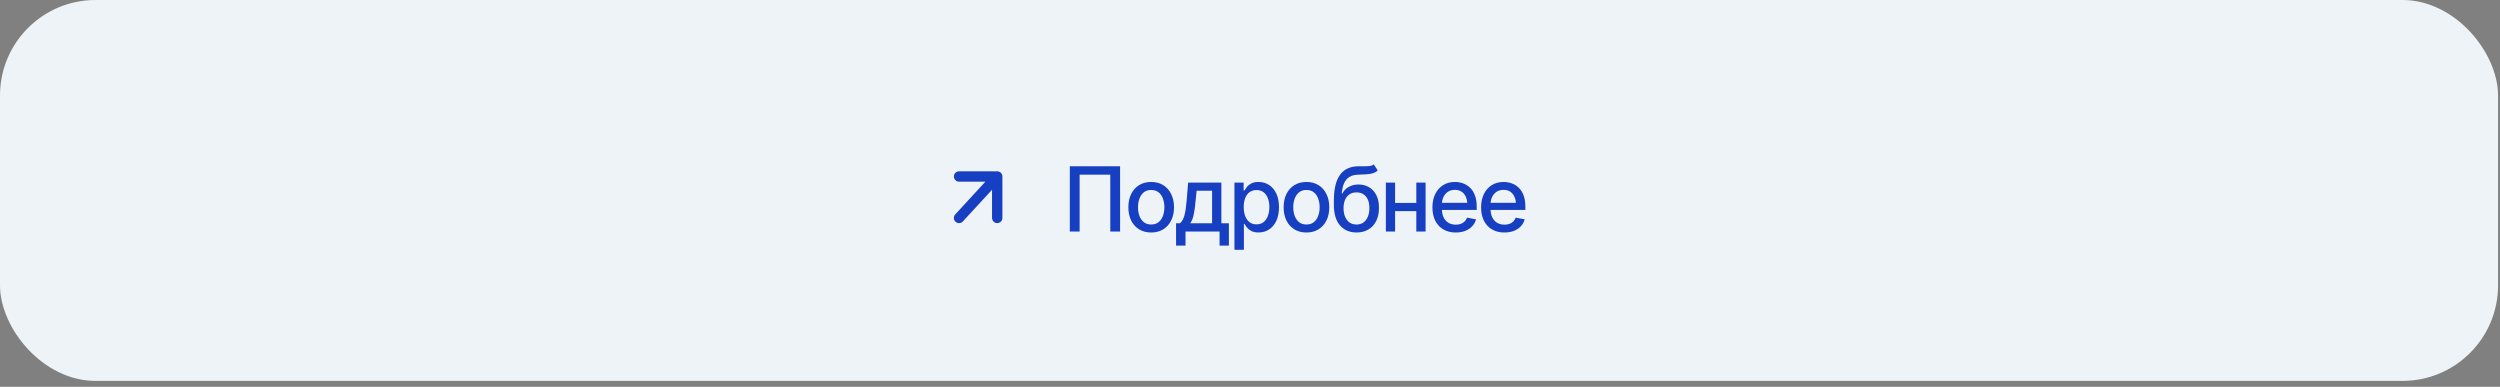 <?xml version="1.0" encoding="UTF-8"?> <svg xmlns="http://www.w3.org/2000/svg" width="265" height="41" viewBox="0 0 265 41" fill="none"><rect x="0" y="0" width="265" height="41" fill="#808080" stroke="none"/><rect width="264.794" height="40.374" rx="10.125" fill="#EEF3F8"></rect><path d="M118.73 17.627V24.539H117.691V18.518H114.439V24.539H113.4V17.627H118.73ZM122.024 24.646C121.538 24.646 121.113 24.534 120.748 24.312C120.386 24.089 120.105 23.777 119.904 23.375C119.706 22.973 119.607 22.506 119.607 21.974C119.607 21.436 119.706 20.966 119.904 20.564C120.105 20.159 120.386 19.845 120.748 19.622C121.113 19.399 121.538 19.288 122.024 19.288C122.512 19.288 122.937 19.399 123.299 19.622C123.661 19.845 123.943 20.159 124.144 20.564C124.345 20.966 124.445 21.436 124.445 21.974C124.445 22.506 124.345 22.973 124.144 23.375C123.943 23.777 123.661 24.089 123.299 24.312C122.937 24.534 122.512 24.646 122.024 24.646ZM122.024 23.797C122.342 23.797 122.605 23.713 122.812 23.546C123.019 23.379 123.173 23.158 123.271 22.883C123.374 22.605 123.425 22.302 123.425 21.974C123.425 21.64 123.374 21.334 123.271 21.055C123.173 20.777 123.019 20.554 122.812 20.387C122.605 20.221 122.342 20.137 122.024 20.137C121.708 20.137 121.447 20.221 121.24 20.387C121.036 20.554 120.883 20.777 120.781 21.055C120.678 21.334 120.627 21.64 120.627 21.974C120.627 22.302 120.678 22.605 120.781 22.883C120.883 23.158 121.036 23.379 121.24 23.546C121.447 23.713 121.708 23.797 122.024 23.797ZM124.663 26.033V23.667H125.081C125.189 23.568 125.282 23.451 125.359 23.314C125.436 23.175 125.5 23.011 125.549 22.823C125.602 22.631 125.646 22.41 125.684 22.159C125.721 21.909 125.753 21.62 125.781 21.292L125.943 19.353H129.464V23.667H130.262V26.033H129.274V24.539H125.665V26.033H124.663ZM126.166 23.667H128.481V20.216H126.843L126.732 21.292C126.686 21.839 126.622 22.312 126.542 22.711C126.464 23.107 126.339 23.426 126.166 23.667ZM130.851 26.478V19.353H131.825V20.197H131.909C131.971 20.089 132.056 19.964 132.164 19.822C132.275 19.679 132.43 19.556 132.628 19.45C132.826 19.342 133.084 19.288 133.402 19.288C133.82 19.288 134.191 19.393 134.516 19.604C134.843 19.814 135.102 20.118 135.29 20.517C135.479 20.916 135.573 21.397 135.573 21.96C135.573 22.517 135.48 22.996 135.295 23.398C135.109 23.797 134.853 24.105 134.525 24.321C134.2 24.534 133.828 24.641 133.407 24.641C133.095 24.641 132.838 24.588 132.637 24.483C132.439 24.375 132.283 24.25 132.168 24.108C132.057 23.965 131.971 23.84 131.909 23.732H131.853V26.478H130.851ZM133.189 23.783C133.489 23.783 133.739 23.703 133.94 23.542C134.141 23.381 134.293 23.163 134.395 22.888C134.5 22.609 134.553 22.297 134.553 21.951C134.553 21.607 134.502 21.3 134.4 21.028C134.298 20.756 134.146 20.541 133.945 20.383C133.744 20.225 133.492 20.146 133.189 20.146C132.895 20.146 132.648 20.222 132.447 20.373C132.246 20.522 132.093 20.732 131.988 21.004C131.885 21.273 131.834 21.589 131.834 21.951C131.834 22.312 131.887 22.631 131.992 22.906C132.097 23.181 132.25 23.396 132.451 23.551C132.656 23.706 132.901 23.783 133.189 23.783ZM138.482 24.646C137.996 24.646 137.571 24.534 137.206 24.312C136.844 24.089 136.563 23.777 136.362 23.375C136.164 22.973 136.065 22.506 136.065 21.974C136.065 21.436 136.164 20.966 136.362 20.564C136.563 20.159 136.844 19.845 137.206 19.622C137.571 19.399 137.996 19.288 138.482 19.288C138.97 19.288 139.396 19.399 139.757 19.622C140.119 19.845 140.401 20.159 140.602 20.564C140.803 20.966 140.903 21.436 140.903 21.974C140.903 22.506 140.803 22.973 140.602 23.375C140.401 23.777 140.119 24.089 139.757 24.312C139.396 24.534 138.97 24.646 138.482 24.646ZM138.482 23.797C138.8 23.797 139.063 23.713 139.27 23.546C139.477 23.379 139.631 23.158 139.729 22.883C139.832 22.605 139.883 22.302 139.883 21.974C139.883 21.64 139.832 21.334 139.729 21.055C139.631 20.777 139.477 20.554 139.27 20.387C139.063 20.221 138.8 20.137 138.482 20.137C138.166 20.137 137.905 20.221 137.698 20.387C137.494 20.554 137.341 20.777 137.239 21.055C137.136 21.334 137.085 21.64 137.085 21.974C137.085 22.302 137.136 22.605 137.239 22.883C137.341 23.158 137.494 23.379 137.698 23.546C137.905 23.713 138.166 23.797 138.482 23.797ZM145.621 17.428L146.038 18.064C145.887 18.206 145.712 18.306 145.514 18.365C145.316 18.424 145.089 18.461 144.832 18.476C144.575 18.492 144.282 18.506 143.951 18.518C143.576 18.527 143.269 18.608 143.028 18.759C142.789 18.908 142.605 19.127 142.476 19.418C142.346 19.709 142.262 20.075 142.225 20.517H142.29C142.454 20.196 142.686 19.956 142.986 19.798C143.289 19.637 143.629 19.557 144.006 19.557C144.424 19.557 144.795 19.653 145.12 19.845C145.444 20.033 145.701 20.312 145.89 20.68C146.078 21.048 146.171 21.496 146.168 22.025C146.171 22.563 146.075 23.028 145.88 23.421C145.686 23.814 145.409 24.115 145.05 24.326C144.694 24.536 144.275 24.643 143.793 24.646C143.066 24.643 142.485 24.395 142.049 23.904C141.613 23.409 141.393 22.685 141.39 21.733V21.227C141.393 20.04 141.607 19.147 142.03 18.55C142.454 17.954 143.086 17.646 143.927 17.627C144.2 17.621 144.442 17.62 144.656 17.623C144.869 17.626 145.056 17.617 145.217 17.595C145.378 17.57 145.512 17.515 145.621 17.428ZM143.793 23.802C144.077 23.798 144.32 23.726 144.521 23.584C144.722 23.441 144.878 23.239 144.99 22.976C145.101 22.713 145.155 22.402 145.152 22.044C145.155 21.694 145.101 21.397 144.99 21.153C144.878 20.905 144.721 20.717 144.517 20.587C144.312 20.457 144.067 20.392 143.779 20.392C143.569 20.392 143.38 20.429 143.213 20.503C143.046 20.578 142.904 20.686 142.786 20.828C142.669 20.967 142.578 21.139 142.513 21.343C142.451 21.547 142.417 21.781 142.411 22.044C142.411 22.575 142.533 23.001 142.777 23.319C143.024 23.638 143.363 23.798 143.793 23.802ZM150.408 21.51V22.382H147.601V21.51H150.408ZM147.88 19.353V24.539H146.901V19.353H147.88ZM151.113 19.353V24.539H150.129V19.353H151.113ZM154.309 24.646C153.802 24.646 153.363 24.536 152.991 24.316C152.62 24.097 152.334 23.788 152.133 23.389C151.935 22.987 151.836 22.518 151.836 21.983C151.836 21.451 151.934 20.983 152.129 20.578C152.327 20.172 152.603 19.857 152.959 19.631C153.318 19.402 153.738 19.288 154.221 19.288C154.514 19.288 154.799 19.336 155.074 19.432C155.349 19.528 155.597 19.679 155.816 19.887C156.036 20.094 156.209 20.363 156.336 20.694C156.466 21.024 156.531 21.423 156.531 21.89V22.252H152.407V21.496H156.011L155.543 21.747C155.543 21.428 155.493 21.147 155.394 20.902C155.295 20.658 155.147 20.468 154.949 20.332C154.754 20.193 154.511 20.123 154.221 20.123C153.93 20.123 153.681 20.193 153.474 20.332C153.27 20.471 153.114 20.655 153.005 20.884C152.897 21.113 152.843 21.363 152.843 21.635V22.15C152.843 22.506 152.905 22.807 153.029 23.055C153.152 23.302 153.324 23.491 153.543 23.621C153.766 23.75 154.024 23.815 154.318 23.815C154.51 23.815 154.683 23.788 154.838 23.732C154.995 23.676 155.131 23.593 155.246 23.481C155.36 23.37 155.447 23.233 155.506 23.069L156.461 23.25C156.384 23.528 156.248 23.772 156.053 23.982C155.858 24.193 155.612 24.357 155.315 24.474C155.022 24.588 154.686 24.646 154.309 24.646ZM159.467 24.646C158.96 24.646 158.521 24.536 158.15 24.316C157.779 24.097 157.493 23.788 157.292 23.389C157.094 22.987 156.995 22.518 156.995 21.983C156.995 21.451 157.092 20.983 157.287 20.578C157.485 20.172 157.762 19.857 158.117 19.631C158.476 19.402 158.896 19.288 159.379 19.288C159.673 19.288 159.957 19.336 160.232 19.432C160.508 19.528 160.755 19.679 160.975 19.887C161.194 20.094 161.367 20.363 161.494 20.694C161.624 21.024 161.689 21.423 161.689 21.89V22.252H157.565V21.496H161.169L160.701 21.747C160.701 21.428 160.651 21.147 160.552 20.902C160.454 20.658 160.305 20.468 160.107 20.332C159.912 20.193 159.67 20.123 159.379 20.123C159.088 20.123 158.839 20.193 158.632 20.332C158.428 20.471 158.272 20.655 158.164 20.884C158.055 21.113 158.001 21.363 158.001 21.635V22.15C158.001 22.506 158.063 22.807 158.187 23.055C158.31 23.302 158.482 23.491 158.702 23.621C158.924 23.75 159.183 23.815 159.476 23.815C159.668 23.815 159.841 23.788 159.996 23.732C160.154 23.676 160.29 23.593 160.404 23.481C160.518 23.37 160.605 23.233 160.664 23.069L161.619 23.25C161.542 23.528 161.406 23.772 161.211 23.982C161.016 24.193 160.771 24.357 160.474 24.474C160.18 24.588 159.844 24.646 159.467 24.646Z" fill="#173FC1"></path><path d="M101.659 23.101L105.705 18.707M105.705 18.707L101.659 18.707M105.705 18.707L105.705 23.101" stroke="#173FC1" stroke-width="1.098" stroke-linecap="round" stroke-linejoin="round"></path></svg> 